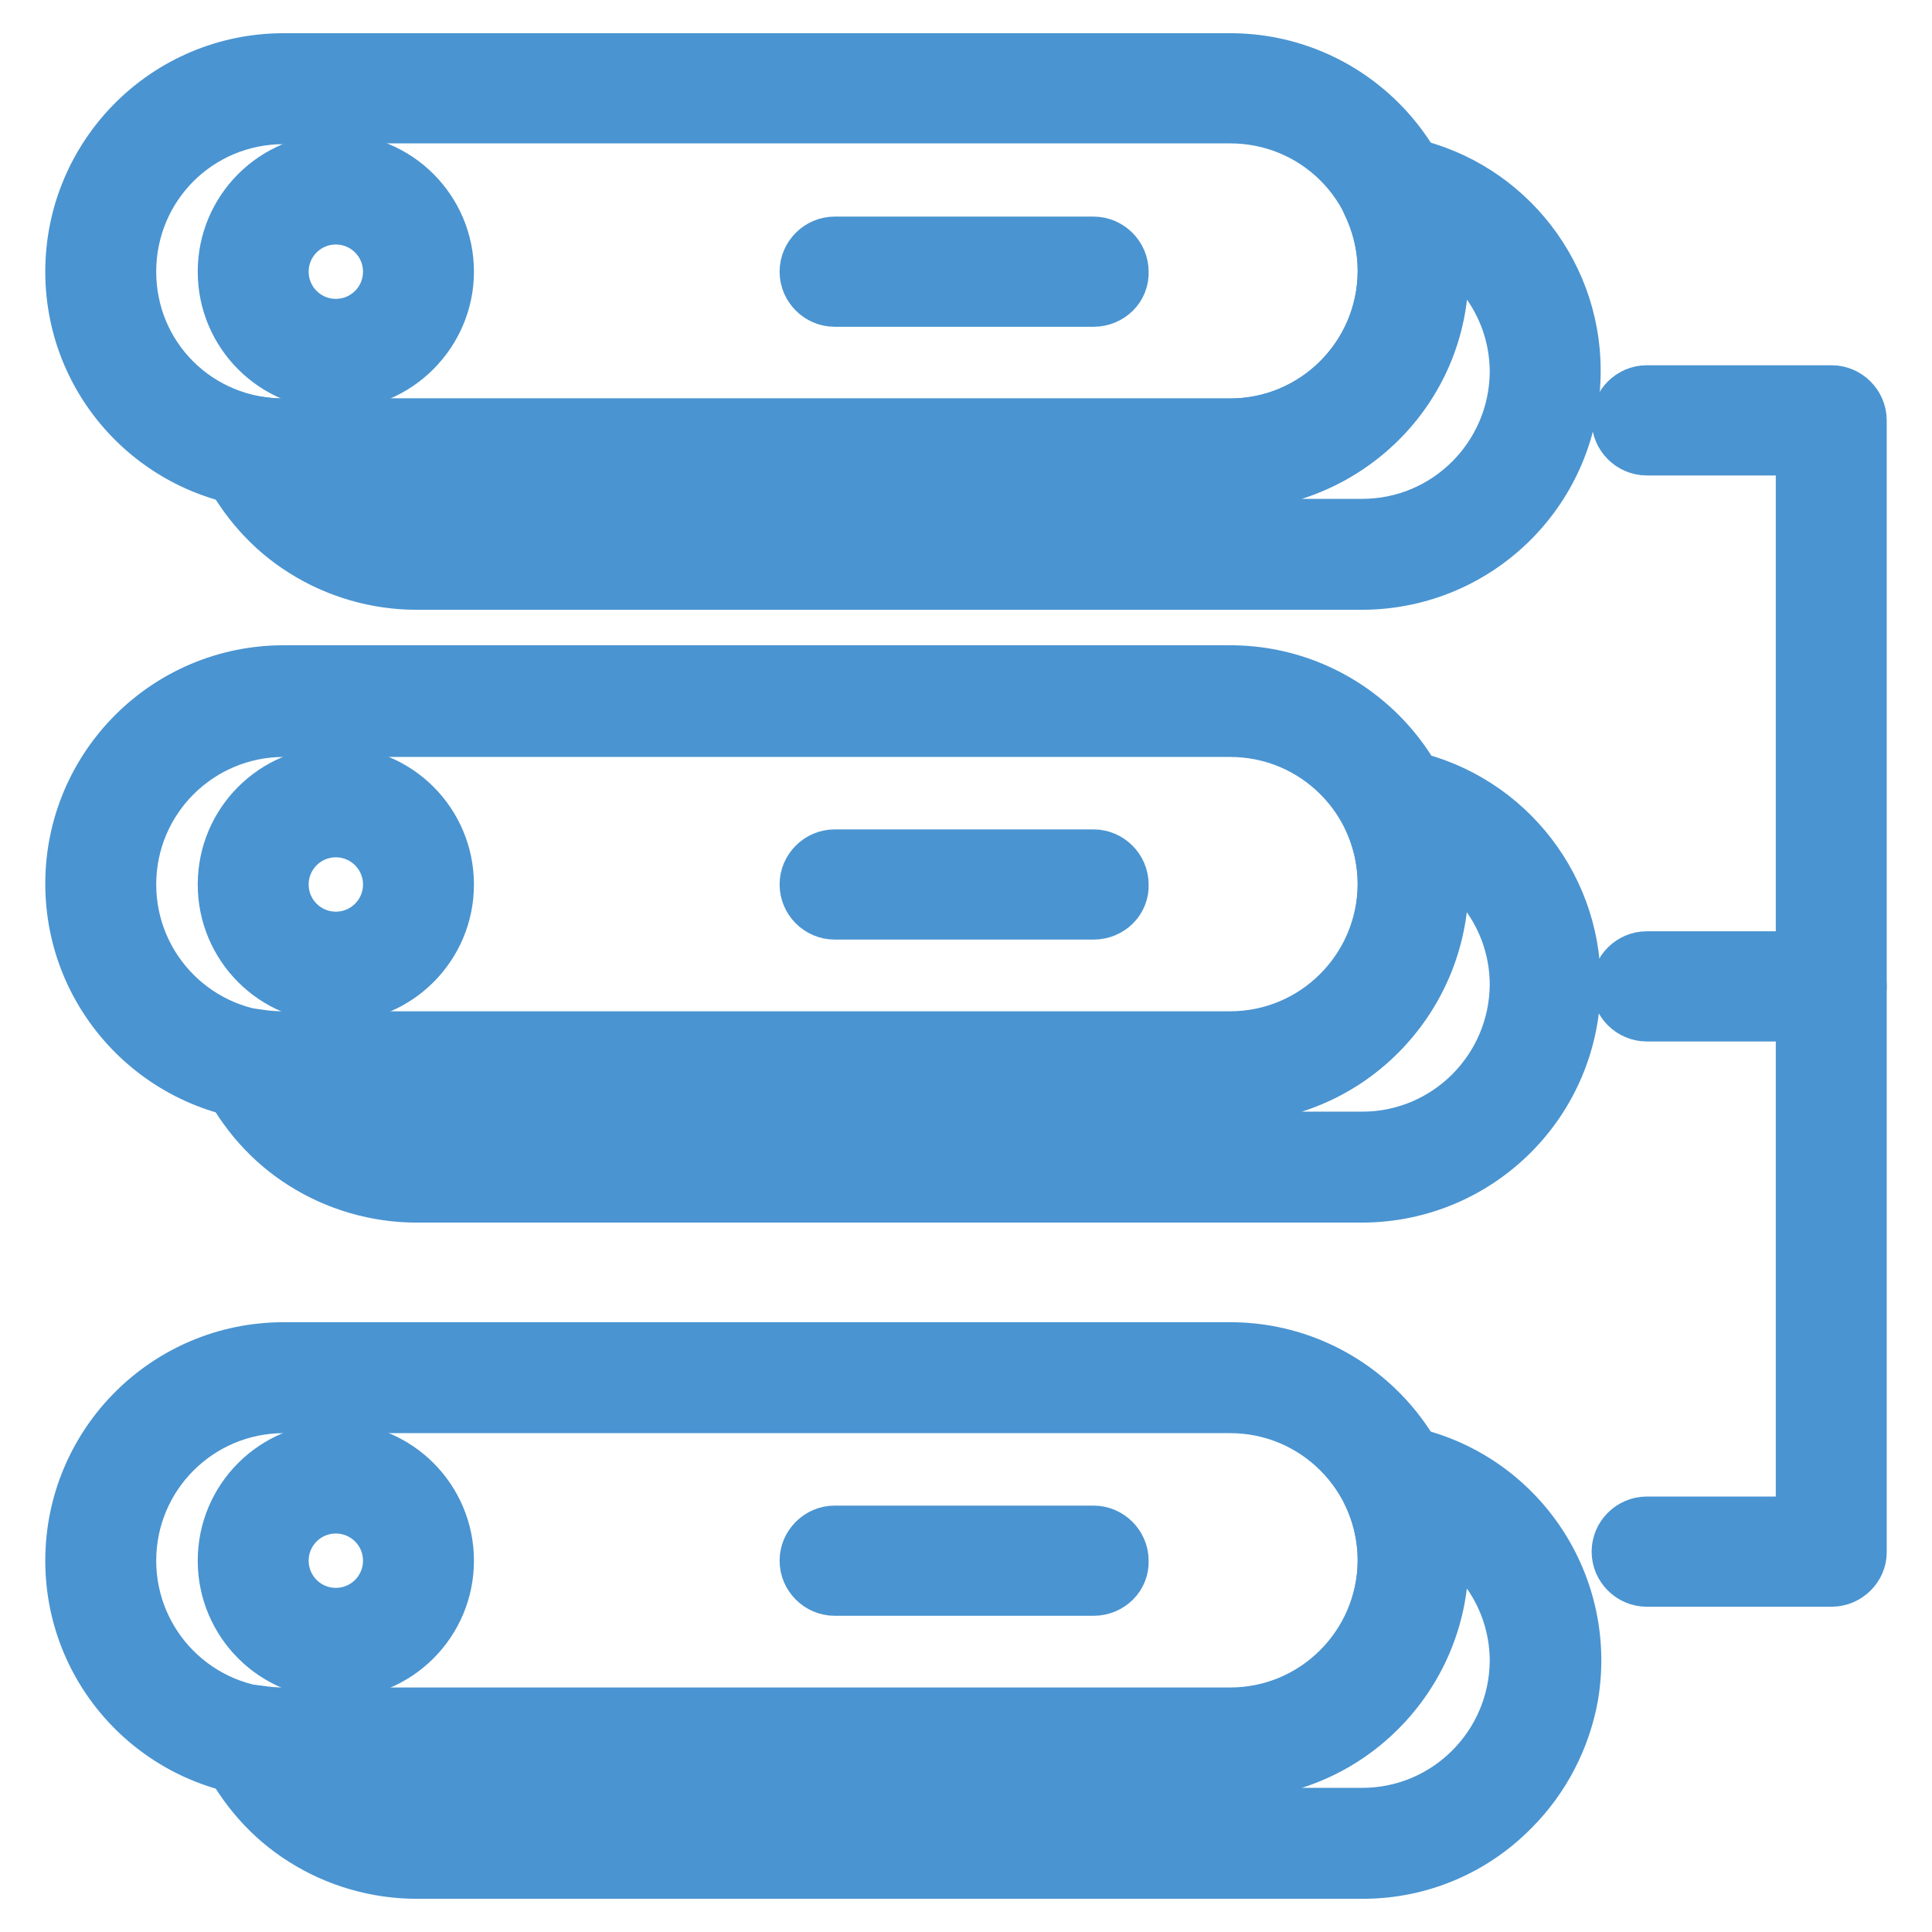<?xml version="1.0" encoding="utf-8"?>
<!-- Svg Vector Icons : http://www.onlinewebfonts.com/icon -->
<!DOCTYPE svg PUBLIC "-//W3C//DTD SVG 1.1//EN" "http://www.w3.org/Graphics/SVG/1.1/DTD/svg11.dtd">
<svg version="1.1" xmlns="http://www.w3.org/2000/svg" xmlns:xlink="http://www.w3.org/1999/xlink" x="0px" y="0px" viewBox="0 0 256 256" enable-background="new 0 0 256 256" xml:space="preserve">
<g> <path stroke-width="8" fill-opacity="0" stroke="#4a94d1"  d="M242.7,208.9h-24.5c-1.8,0-3.3-1.5-3.3-3.3c0-1.8,1.5-3.3,3.3-3.3h21.1V59h-21.1c-1.8,0-3.3-1.5-3.3-3.3 c0-1.8,1.5-3.3,3.3-3.3h24.5c1.8,0,3.3,1.5,3.3,3.3v150C246,207.4,244.5,208.9,242.7,208.9L242.7,208.9z"/> <path stroke-width="8" fill-opacity="0" stroke="#4a94d1"  d="M242.7,134h-24.5c-1.8,0-3.3-1.5-3.3-3.3c0-1.8,1.5-3.3,3.3-3.3h24.5c1.8,0,3.3,1.5,3.3,3.3 C246,132.5,244.5,134,242.7,134z"/> <path stroke-width="8" fill-opacity="0" stroke="#c3def4"  d="M204.8,49.2c0,13.4-10.9,24.2-24.2,24.2H55.2c-9.2,0-17.7-5.3-21.7-13.6c1.4,0.2,2.7,0.4,4.1,0.4H163 c13.4,0,24.2-10.8,24.2-24.1c0-3.7-0.8-7.3-2.5-10.6C196.1,27.3,204.8,37.3,204.8,49.2z"/> <path stroke-width="8" fill-opacity="0" stroke="#4a94d1"  d="M180.6,76.8H55.2c-5.2,0-10.4-1.5-14.8-4.3c-4.3-2.7-7.7-6.6-10-11.2c-0.8-1.7-0.1-3.7,1.5-4.5 c0.6-0.3,1.4-0.4,2.1-0.3c1.2,0.2,2.4,0.3,3.5,0.3H163c11.5,0,20.8-9.3,20.9-20.8c0-3.2-0.7-6.3-2.1-9.2c-0.8-1.7-0.1-3.7,1.5-4.5 c0.6-0.3,1.4-0.4,2-0.3c13.2,2.3,22.8,13.8,22.8,27.1C208.1,64.4,195.8,76.7,180.6,76.8z M40,63.5c3.9,4.2,9.4,6.5,15.1,6.6h125.4 c11.5,0,20.8-9.3,20.9-20.8c0-5-1.8-9.8-5-13.5c-1.8-2.1-4-3.8-6.5-5.1c2.9,15-6.8,29.5-21.8,32.4c-1.7,0.3-3.5,0.5-5.2,0.5H40z"/> <path stroke-width="8" fill-opacity="0" stroke="#4a94d1"  d="M163,63.5H37.6C22.3,63.5,10,51.2,10,36S22.3,8.4,37.6,8.4H163c15.2,0,27.6,12.3,27.6,27.6 S178.2,63.5,163,63.5z M37.6,15.1C26,15.1,16.7,24.4,16.7,36S26,56.8,37.6,56.8H163c11.5,0,20.9-9.3,20.9-20.9s-9.3-20.9-20.9-20.9 H37.6z"/> <path stroke-width="8" fill-opacity="0" stroke="#4a94d1"  d="M44.5,50.3c-7.9,0-14.3-6.4-14.3-14.3c0-7.9,6.4-14.3,14.3-14.3c7.9,0,14.3,6.4,14.3,14.3 C58.8,43.8,52.4,50.3,44.5,50.3z M44.5,28.4c-4.2,0-7.6,3.4-7.6,7.6c0,4.2,3.4,7.6,7.6,7.6c4.2,0,7.6-3.4,7.6-7.6c0,0,0,0,0,0 C52.1,31.8,48.7,28.4,44.5,28.4z M144.9,39.3h-34.3c-1.8,0-3.3-1.5-3.3-3.3c0-1.8,1.5-3.3,3.3-3.3h34.3c1.8,0,3.3,1.5,3.3,3.3 C148.3,37.8,146.8,39.3,144.9,39.3z"/> <path stroke-width="8" fill-opacity="0" stroke="#c3def4"  d="M204.8,130.4c0,13.3-10.9,24.2-24.2,24.2H55.2c-9.2,0-17.7-5.3-21.7-13.6c1.4,0.2,2.7,0.4,4.1,0.4H163 c13.4,0,24.2-10.8,24.2-24.1c0-3.7-0.8-7.3-2.5-10.6C196.1,108.5,204.8,118.5,204.8,130.4z"/> <path stroke-width="8" fill-opacity="0" stroke="#4a94d1"  d="M180.6,158H55.2c-5.2,0-10.4-1.5-14.8-4.3c-4.3-2.7-7.7-6.6-10-11.2c-0.8-1.7-0.1-3.7,1.5-4.5 c0.6-0.3,1.4-0.4,2-0.3c1.2,0.2,2.4,0.3,3.5,0.3H163c11.5,0,20.8-9.3,20.9-20.8c0-3.2-0.7-6.3-2.1-9.2c-0.8-1.7-0.1-3.7,1.5-4.5 c0.6-0.3,1.4-0.4,2-0.3c13.2,2.3,22.8,13.8,22.8,27.1C208.1,145.6,195.8,157.9,180.6,158z M40,144.7c3.9,4.2,9.4,6.5,15.1,6.6 h125.4c11.5,0,20.8-9.3,20.9-20.8c0-5-1.8-9.8-5-13.5c-1.8-2.1-4-3.8-6.5-5.1c2.9,15-6.8,29.5-21.8,32.4c-1.7,0.3-3.5,0.5-5.2,0.5 H40z"/> <path stroke-width="8" fill-opacity="0" stroke="#4a94d1"  d="M163,144.7H37.6c-15.2,0-27.6-12.3-27.6-27.6c0-15.2,12.3-27.6,27.6-27.6H163c15.2,0,27.6,12.3,27.6,27.6 C190.5,132.4,178.2,144.7,163,144.7z M37.6,96.3c-11.5,0-20.9,9.3-20.9,20.9c0,11.5,9.3,20.9,20.9,20.9H163 c11.5,0,20.9-9.3,20.9-20.9c0-11.5-9.3-20.9-20.9-20.9H37.6z"/> <path stroke-width="8" fill-opacity="0" stroke="#4a94d1"  d="M44.5,131.5c-7.9,0-14.3-6.4-14.3-14.3s6.4-14.3,14.3-14.3s14.3,6.4,14.3,14.3 C58.8,125.1,52.4,131.5,44.5,131.5z M44.5,109.6c-4.2,0-7.6,3.4-7.6,7.6c0,4.2,3.4,7.6,7.6,7.6c4.2,0,7.6-3.4,7.6-7.6l0,0 C52.1,113,48.7,109.6,44.5,109.6L44.5,109.6z M144.9,120.5h-34.3c-1.8,0-3.3-1.5-3.3-3.3c0-1.8,1.5-3.3,3.3-3.3h34.3 c1.8,0,3.3,1.5,3.3,3.3C148.3,119,146.8,120.5,144.9,120.5z"/> <path stroke-width="8" fill-opacity="0" stroke="#c3def4"  d="M204.8,220c0,13.4-10.9,24.2-24.2,24.2H55.2c-9.2,0-17.7-5.3-21.7-13.6c1.4,0.2,2.7,0.4,4.1,0.4H163 c13.4,0,24.2-10.8,24.2-24.1c0-3.7-0.8-7.3-2.5-10.6C196.1,198.2,204.8,208.1,204.8,220z"/> <path stroke-width="8" fill-opacity="0" stroke="#4a94d1"  d="M180.6,247.6H55.2c-5.2,0-10.4-1.5-14.8-4.3c-4.3-2.7-7.7-6.6-10-11.2c-0.8-1.7-0.1-3.7,1.5-4.5 c0.6-0.3,1.4-0.4,2.1-0.3c1.2,0.2,2.4,0.3,3.5,0.3H163c11.5,0,20.8-9.3,20.9-20.8c0-3.2-0.7-6.3-2.1-9.2c-0.8-1.7-0.1-3.7,1.5-4.5 c0.6-0.3,1.3-0.4,2-0.3c15,2.6,25,16.8,22.5,31.8c-1,5.6-3.7,10.8-7.7,14.8C194.9,244.7,187.9,247.6,180.6,247.6L180.6,247.6z  M40,234.3c3.9,4.2,9.4,6.5,15.1,6.6h125.4c11.5,0,20.8-9.3,20.9-20.8c0-5-1.8-9.8-5-13.5c-1.8-2.1-4-3.8-6.5-5.1 c2.9,15-6.8,29.5-21.8,32.4c-1.7,0.3-3.5,0.5-5.2,0.5H40z"/> <path stroke-width="8" fill-opacity="0" stroke="#4a94d1"  d="M163,234.3H37.6C22.3,234.3,10,222,10,206.8c0-15.2,12.3-27.6,27.6-27.6H163c15.2,0,27.6,12.3,27.6,27.6 C190.5,222,178.2,234.3,163,234.3z M37.6,185.9c-11.5,0-20.9,9.3-20.9,20.9c0,11.5,9.3,20.9,20.9,20.9H163 c11.5,0,20.9-9.3,20.9-20.9c0-11.5-9.3-20.9-20.9-20.9H37.6z"/> <path stroke-width="8" fill-opacity="0" stroke="#4a94d1"  d="M44.5,221.1c-7.9,0-14.3-6.4-14.3-14.3s6.4-14.3,14.3-14.3s14.3,6.4,14.3,14.3 C58.8,214.7,52.4,221.1,44.5,221.1z M44.5,199.2c-4.2,0-7.6,3.4-7.6,7.6s3.4,7.6,7.6,7.6c4.2,0,7.6-3.4,7.6-7.6 C52.1,202.6,48.7,199.2,44.5,199.2L44.5,199.2z M144.9,210.1h-34.3c-1.8,0-3.3-1.5-3.3-3.3c0-1.8,1.5-3.3,3.3-3.3h34.3 c1.8,0,3.3,1.5,3.3,3.3C148.3,208.6,146.8,210.1,144.9,210.1z"/></g>
</svg>